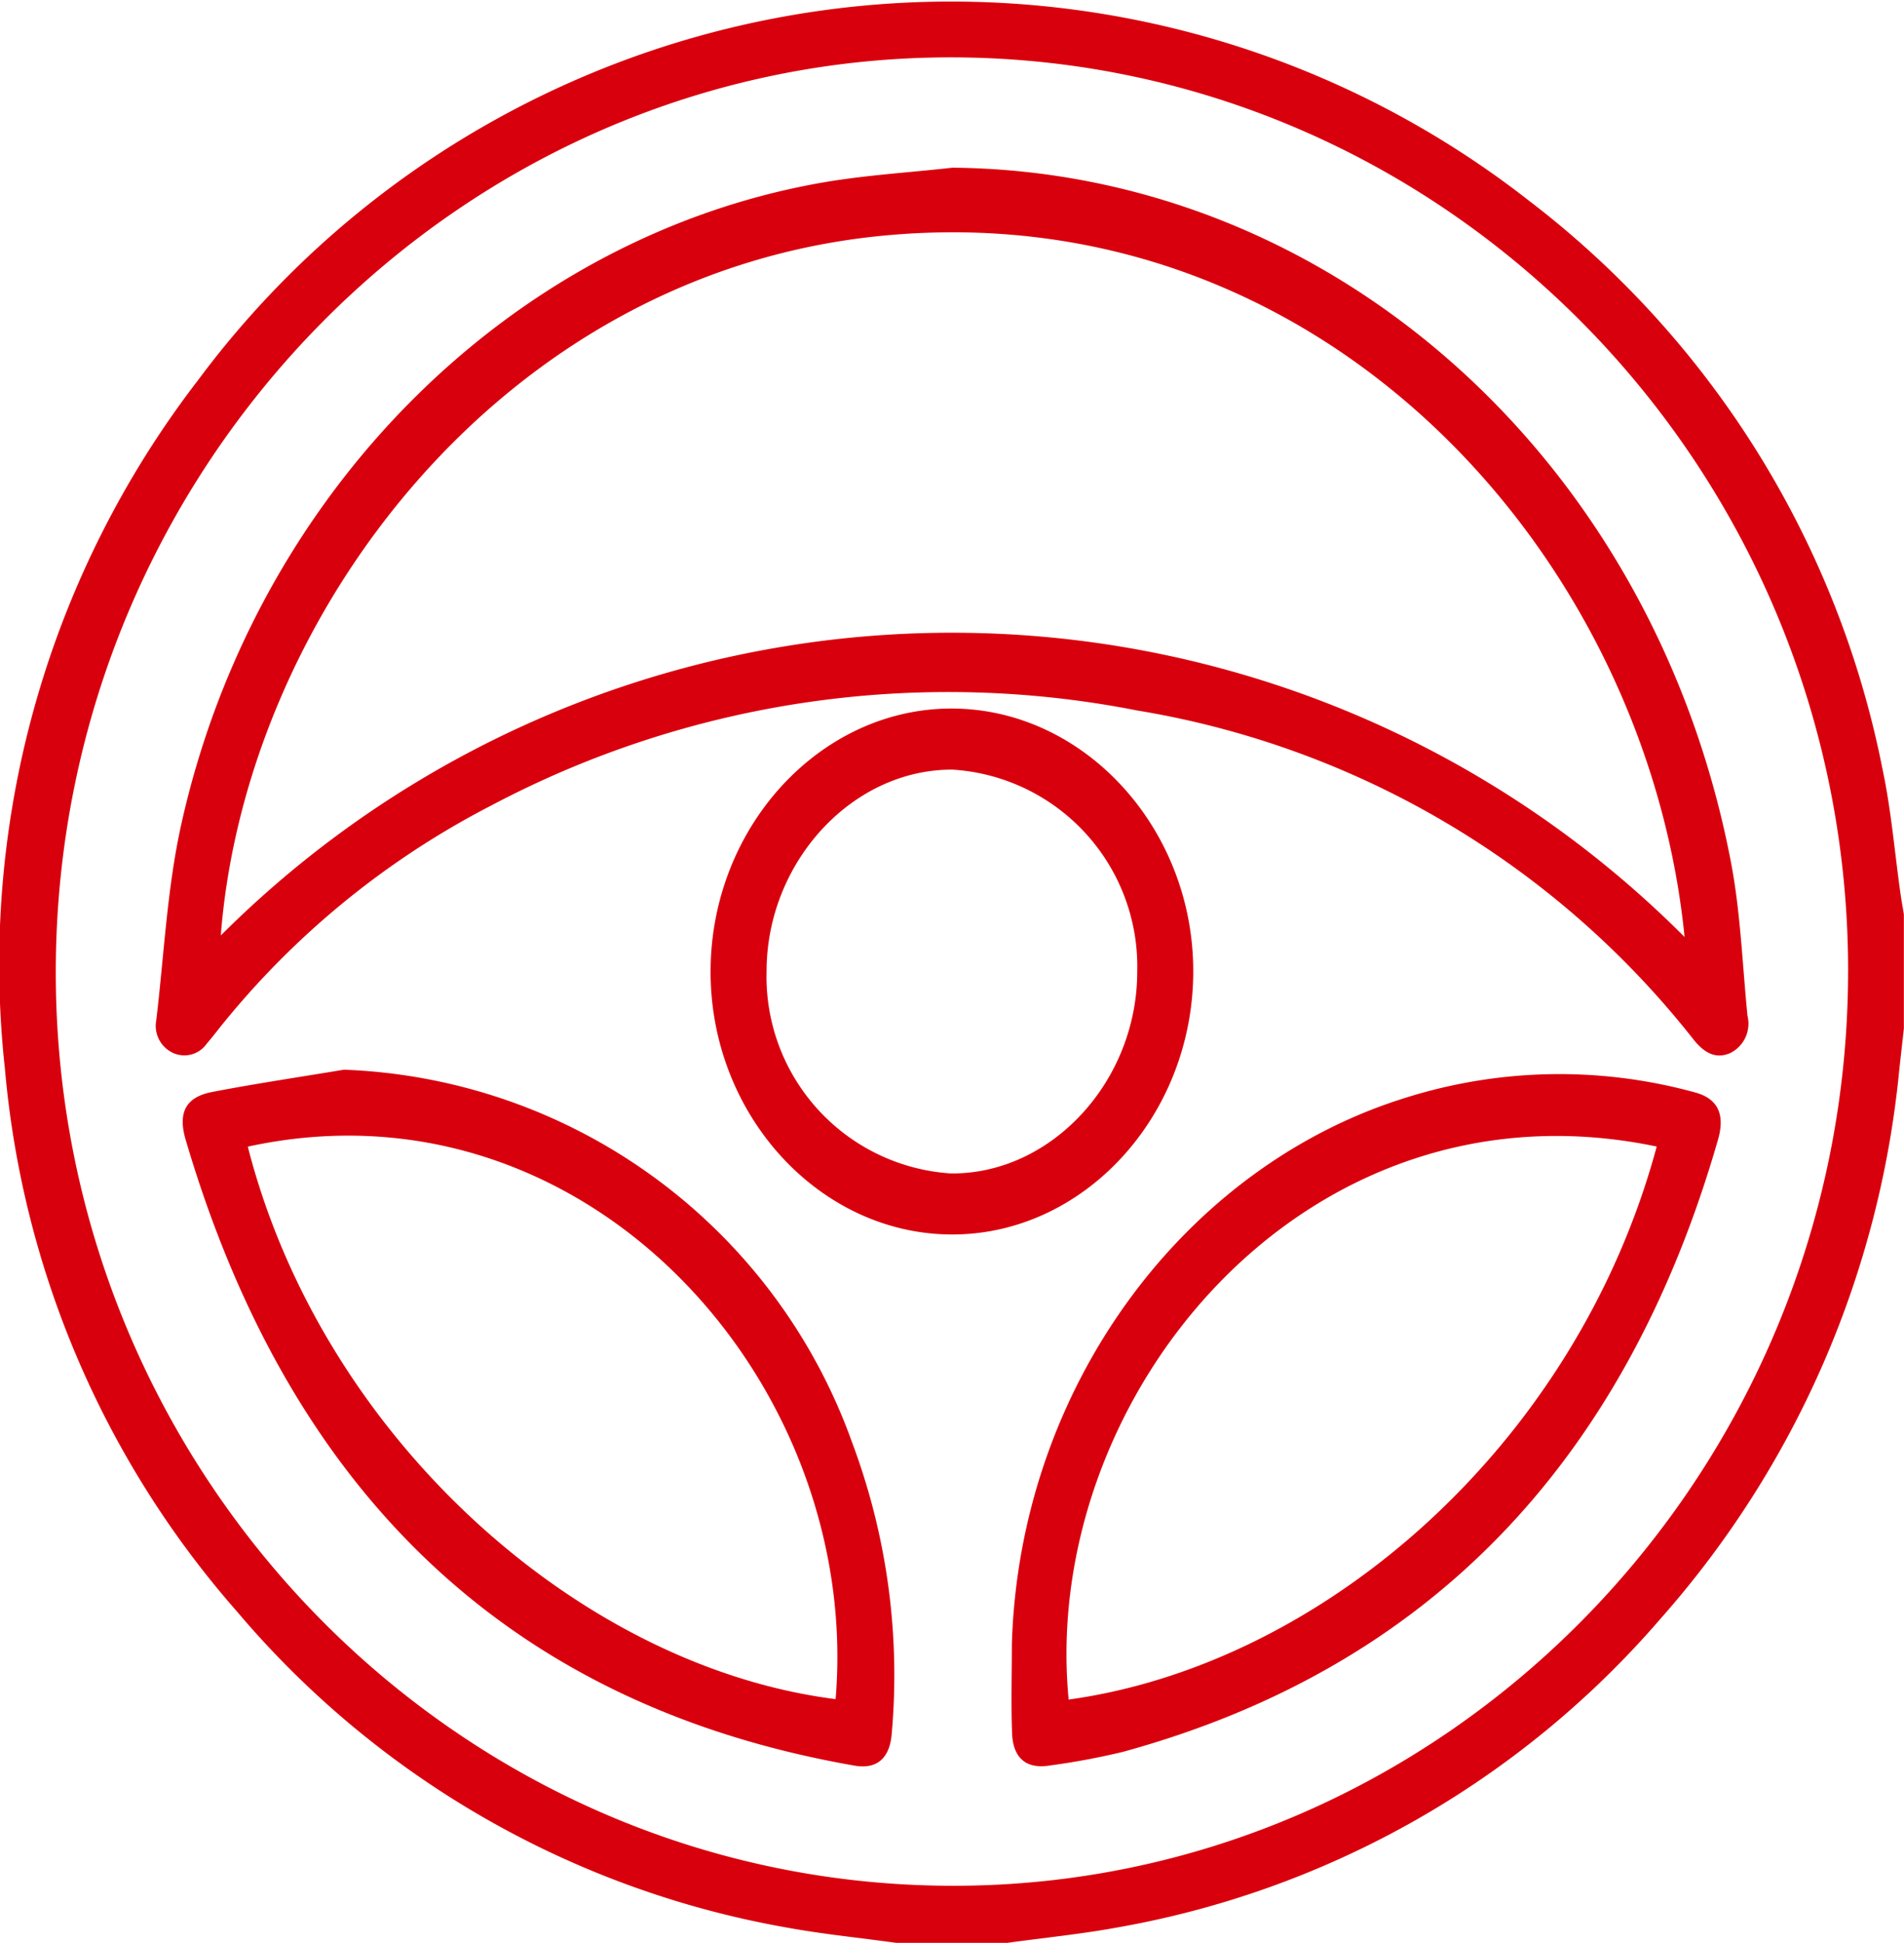 <svg xmlns="http://www.w3.org/2000/svg" width="58.466" height="59.63" viewBox="0 0 58.466 59.63">
  <g id="accesorios-wurth-evolutecc" transform="translate(0)">
    <g id="Grupo_16" data-name="Grupo 16" transform="translate(0)">
      <path id="Trazado_22" data-name="Trazado 22" d="M483.121,588.745c-1.107-.153-2.222-.263-3.324-.463a28.588,28.588,0,0,1-16.911-9.7,29.077,29.077,0,0,1-7.131-16.664,29.387,29.387,0,0,1,5.914-21.113,28.817,28.817,0,0,1,40.889-5.527,29.027,29.027,0,0,1,10.852,17.443c.269,1.265.373,2.566.556,3.848.029.208.07.414.1.619v3.492c-.046.419-.094.838-.14,1.257a29.712,29.712,0,0,1-7.343,16.873,28.537,28.537,0,0,1-16.718,9.472c-1.1.2-2.214.309-3.324.463Zm29.233-29.782c.027-15.432-12.292-28.032-27.462-28.087-15.143-.055-27.548,12.556-27.575,28.032-.027,15.429,12.292,28.029,27.462,28.086C499.921,587.05,512.326,574.439,512.353,558.963Z" transform="translate(-455.604 -529.115)" fill="#d9000d"/>
      <path id="Trazado_23" data-name="Trazado 23" d="M481.844,530.874c11.586.105,21.516,8.894,23.9,21.289.3,1.551.355,3.16.513,4.742a1.007,1.007,0,0,1-.513,1.135c-.473.217-.833-.017-1.15-.415a27.387,27.387,0,0,0-17.086-10.093,30.015,30.015,0,0,0-19.848,2.929,25.856,25.856,0,0,0-8.294,6.779c-.137.173-.271.348-.417.515a.839.839,0,0,1-1.032.292.916.916,0,0,1-.521-1.009c.239-2.007.333-4.055.768-6.012,2.268-10.2,10.164-18.048,19.713-19.7C479.189,531.1,480.522,531.023,481.844,530.874Zm22.481,23.612c-1.169-11.735-11.126-22.849-24.662-21.521-11.7,1.15-19.533,11.729-20.286,21.474a31.768,31.768,0,0,1,44.948.047Z" transform="translate(-452.597 -525.727)" fill="#d9000d"/>
      <path id="Trazado_24" data-name="Trazado 24" d="M462.638,541.725a17.248,17.248,0,0,1,15.6,11.424,20.322,20.322,0,0,1,1.225,8.935c-.056.769-.449,1.121-1.145,1q-15.674-2.73-20.533-19.192c-.253-.848-.008-1.325.806-1.483C459.938,542.149,461.29,541.95,462.638,541.725Zm15.1,19.318c.814-9.7-7.647-19.221-18.05-16.957C461.967,553,469.869,560.051,477.736,561.043Z" transform="translate(-452.079 -508.893)" fill="#d9000d"/>
      <path id="Trazado_25" data-name="Trazado 25" d="M467.174,559.28c.226-7.87,5.28-14.686,12.123-16.793a15.709,15.709,0,0,1,8.85-.155c.7.187.938.667.709,1.457q-4.308,14.96-18.276,18.785a22.351,22.351,0,0,1-2.246.418c-.709.114-1.12-.217-1.153-.983C467.147,561.1,467.174,560.19,467.174,559.28Zm19.8-15.286c-10.823-2.261-18.945,7.724-18.056,16.974C476.731,559.889,484.5,553.166,486.976,543.994Z" transform="translate(-436.103 -508.804)" fill="#d9000d"/>
      <path id="Trazado_26" data-name="Trazado 26" d="M478.546,545.336c-.019,4.429-3.38,8.066-7.435,8.045s-7.405-3.681-7.386-8.1,3.38-8.063,7.432-8.042S478.564,540.924,478.546,545.336Zm-1.72-.029a6.054,6.054,0,0,0-5.667-6.193c-3.085-.018-5.718,2.841-5.715,6.2a6.051,6.051,0,0,0,5.667,6.194C474.2,551.53,476.829,548.671,476.826,545.307Z" transform="translate(-441.905 -515.492)" fill="#d9000d"/>
    </g>
  </g>
</svg>
